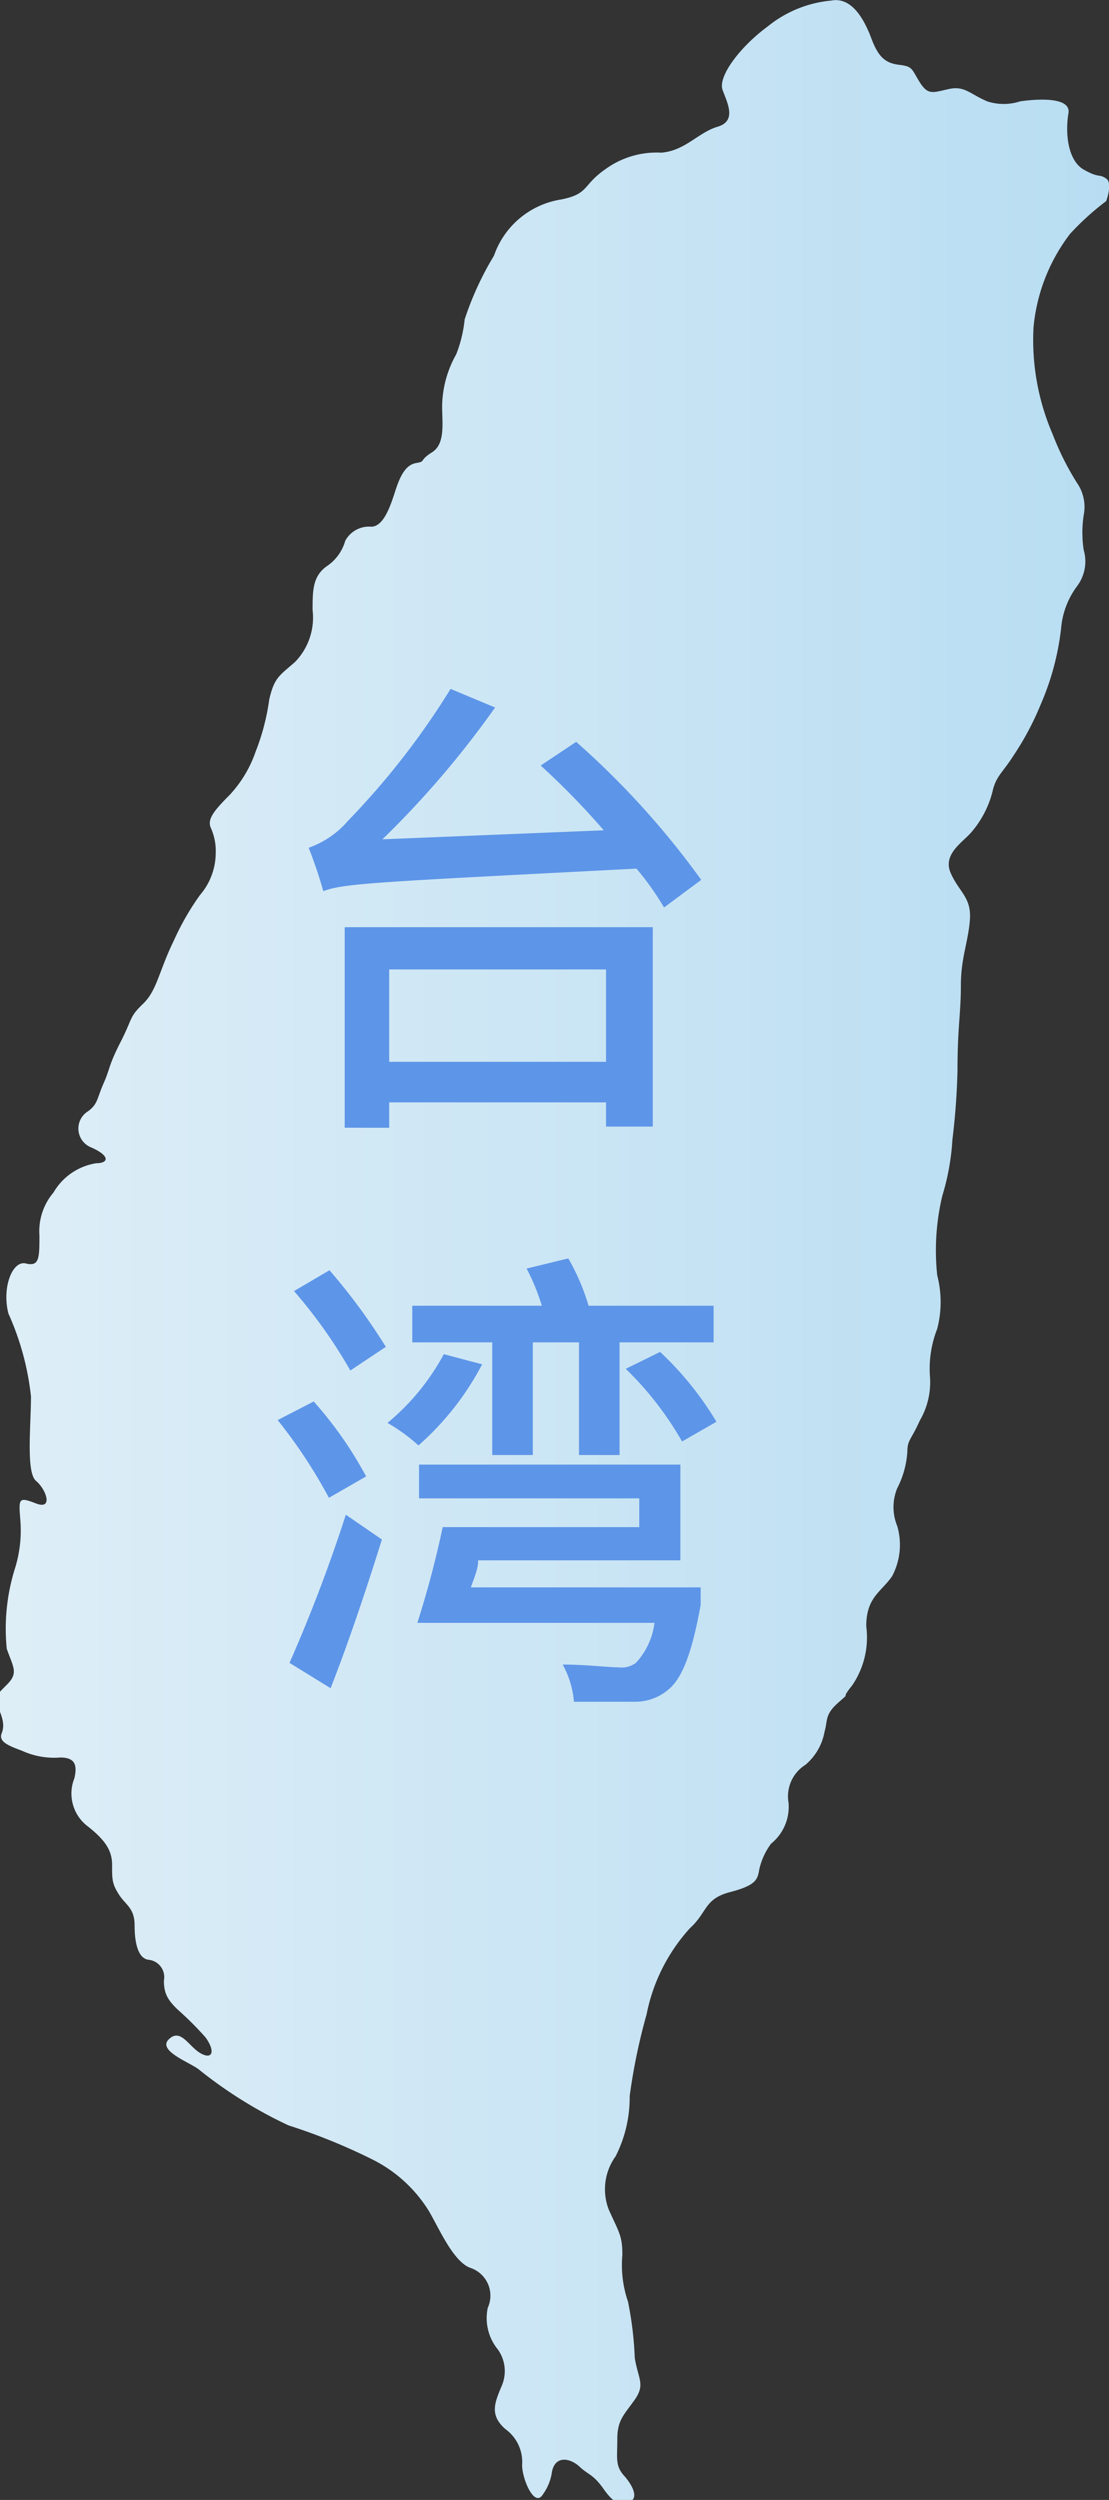 <svg id="图层_1" data-name="图层 1" xmlns="http://www.w3.org/2000/svg" xmlns:xlink="http://www.w3.org/1999/xlink" width="19.69" height="44.38" viewBox="0 0 19.69 44.38"><rect x="0" y="0" width="19.69" height="44.38" fill="#333333" stroke="none"/><defs><style>.cls-1{fill:url(#未命名的渐变_13);}.cls-2{fill:#5d95e8;}</style><linearGradient id="未命名的渐变_13" y1="22.19" x2="19.69" y2="22.19" gradientUnits="userSpaceOnUse"><stop offset="0" stop-color="#deeef7"/><stop offset="1" stop-color="#b8ddf2"/></linearGradient></defs><title>20230906</title><path class="cls-1" d="M19.64,3.17c-.13-.09-.12,0-.4-.16s-.33-.64-.27-1-.86-.21-.86-.21a.94.94,0,0,1-.58,0c-.31-.13-.4-.28-.68-.22s-.37.12-.52-.12-.12-.28-.37-.31S15.59,1,15.47.68s-.34-.74-.71-.67a2.09,2.09,0,0,0-1.13.46c-.49.36-.89.89-.8,1.13s.25.55-.09.65-.58.43-1,.46a1.55,1.55,0,0,0-1,.3c-.4.28-.28.43-.77.53a1.51,1.51,0,0,0-1.2,1,5.46,5.46,0,0,0-.52,1.13,2.34,2.34,0,0,1-.15.62,1.92,1.92,0,0,0-.25.92c0,.3.06.67-.18.82s-.1.16-.28.19-.28.21-.37.49-.21.64-.43.64a.48.48,0,0,0-.46.25.81.81,0,0,1-.34.46c-.24.18-.24.43-.24.77a1.13,1.13,0,0,1-.31.92c-.27.24-.37.27-.46.67a4,4,0,0,1-.24.92,2.17,2.17,0,0,1-.46.77c-.28.28-.4.43-.34.58a1,1,0,0,1,.09.46,1.15,1.15,0,0,1-.28.74,4.64,4.64,0,0,0-.46.8c-.27.55-.3.89-.55,1.13s-.18.25-.4.68-.18.46-.3.73-.1.37-.28.5a.36.36,0,0,0,.06.64c.34.15.31.28.09.28a1.07,1.07,0,0,0-.76.52,1.06,1.06,0,0,0-.25.76c0,.4,0,.56-.24.5s-.43.43-.31.89a4.85,4.85,0,0,1,.4,1.47c0,.52-.09,1.35.09,1.5s.31.52,0,.4-.31-.09-.28.28a2.27,2.27,0,0,1-.09.86,3.58,3.58,0,0,0-.15,1.44c.12.34.21.43,0,.64s-.22.22-.15.4.12.31.06.46.12.22.36.31a1.37,1.37,0,0,0,.68.12c.25,0,.31.12.25.37a.73.73,0,0,0,.21.83c.31.24.46.43.46.7s0,.34.12.53.28.24.28.55.06.58.24.61a.31.31,0,0,1,.28.37c0,.22.06.34.25.52a5.65,5.65,0,0,1,.49.49c.18.25.12.4-.09.28s-.35-.45-.56-.25.34.4.52.53a7.86,7.86,0,0,0,1.6,1,10.5,10.5,0,0,1,1.5.61,2.48,2.48,0,0,1,1,.92c.18.31.43.89.73,1a.52.52,0,0,1,.31.71.88.88,0,0,0,.18.74.66.66,0,0,1,.07.64c-.13.31-.22.52.06.77a.72.72,0,0,1,.3.64c0,.25.22.77.37.52a.88.88,0,0,0,.16-.4c.06-.3.33-.24.49-.09s.24.13.43.4.3.28.46.22.06-.28-.1-.46-.12-.31-.12-.65.12-.43.31-.7.06-.37,0-.74a6.21,6.21,0,0,0-.12-1,2,2,0,0,1-.1-.83c0-.34-.06-.4-.24-.8a1,1,0,0,1,.12-.95,2.31,2.31,0,0,0,.25-1.07,10.44,10.44,0,0,1,.3-1.45,3.19,3.19,0,0,1,.77-1.53c.31-.28.25-.52.71-.64s.49-.22.52-.4a1.21,1.21,0,0,1,.21-.46A.84.84,0,0,0,14,32a.66.66,0,0,1,.3-.67,1,1,0,0,0,.34-.59c.06-.21,0-.3.25-.52s0,0,.24-.3a1.51,1.51,0,0,0,.25-1.05c0-.52.27-.61.46-.89a1.19,1.19,0,0,0,.09-.89.88.88,0,0,1,0-.67,1.64,1.64,0,0,0,.18-.65c0-.21.07-.21.22-.55a1.35,1.35,0,0,0,.18-.8,1.94,1.94,0,0,1,.13-.83,1.89,1.89,0,0,0,0-.95,4.19,4.19,0,0,1,.09-1.41,4.26,4.26,0,0,0,.18-1A12.31,12.31,0,0,0,17,19c0-.77.06-1,.06-1.5s.13-.77.16-1.17-.19-.49-.34-.83.22-.55.37-.73a1.78,1.78,0,0,0,.37-.71c.06-.28.18-.34.37-.64a5.11,5.11,0,0,0,.49-.92,4.69,4.69,0,0,0,.36-1.35,1.46,1.46,0,0,1,.28-.74.73.73,0,0,0,.12-.65,2.08,2.08,0,0,1,0-.61.75.75,0,0,0-.12-.58,4.94,4.94,0,0,1-.43-.86,4.22,4.22,0,0,1-.34-1.9A3.22,3.22,0,0,1,19,4.15a4.84,4.84,0,0,1,.64-.58s.12-.32,0-.4m0,0h0"/><path class="cls-2" d="M10.23,13.17a14.77,14.77,0,0,1,2.22,2.45l-.66.49a5,5,0,0,0-.49-.69c-4.64.24-5.18.26-5.56.4a7.78,7.78,0,0,0-.26-.77,1.64,1.64,0,0,0,.7-.48A13.69,13.69,0,0,0,8,12.23l.79.33a16.68,16.68,0,0,1-2,2.34l3.93-.16a13.64,13.64,0,0,0-1.12-1.15ZM6.12,16.46h5.47V20h-.83v-.43H6.91v.45H6.12Zm.79.75v1.64h3.85V17.21Z"/><path class="cls-2" d="M5.84,26.59a9,9,0,0,0-.91-1.38l.64-.33a6.87,6.87,0,0,1,.93,1.33Zm-.7,2.93a27.19,27.19,0,0,0,1-2.63l.64.44c-.27.87-.6,1.85-.91,2.64Zm1.08-5.19a8.73,8.73,0,0,0-1-1.41l.63-.37a10.65,10.65,0,0,1,1,1.36Zm2.34-.11a5,5,0,0,1-1.13,1.44,3.23,3.23,0,0,0-.55-.4,4.11,4.11,0,0,0,1-1.22Zm.18-.39H7.32v-.65h2.3a3.81,3.81,0,0,0-.27-.66l.74-.18a3.87,3.87,0,0,1,.36.84h2.22v.65H11v2h-.72v-2H9.46v2H8.74Zm3.7,4.35s0,.21,0,.31c-.16.89-.34,1.32-.58,1.51a.9.9,0,0,1-.59.21c-.22,0-.63,0-1.08,0a1.63,1.63,0,0,0-.2-.66c.4,0,.82.05,1,.05a.42.42,0,0,0,.3-.08,1.27,1.27,0,0,0,.33-.71H7.41a17.43,17.43,0,0,0,.45-1.7h3.49v-.51H7.44V26h4.64v1.7H8.49c0,.16-.08.33-.13.48ZM11.72,24a5.71,5.71,0,0,1,1,1.24l-.61.35a5.78,5.78,0,0,0-1-1.29Z"/></svg>